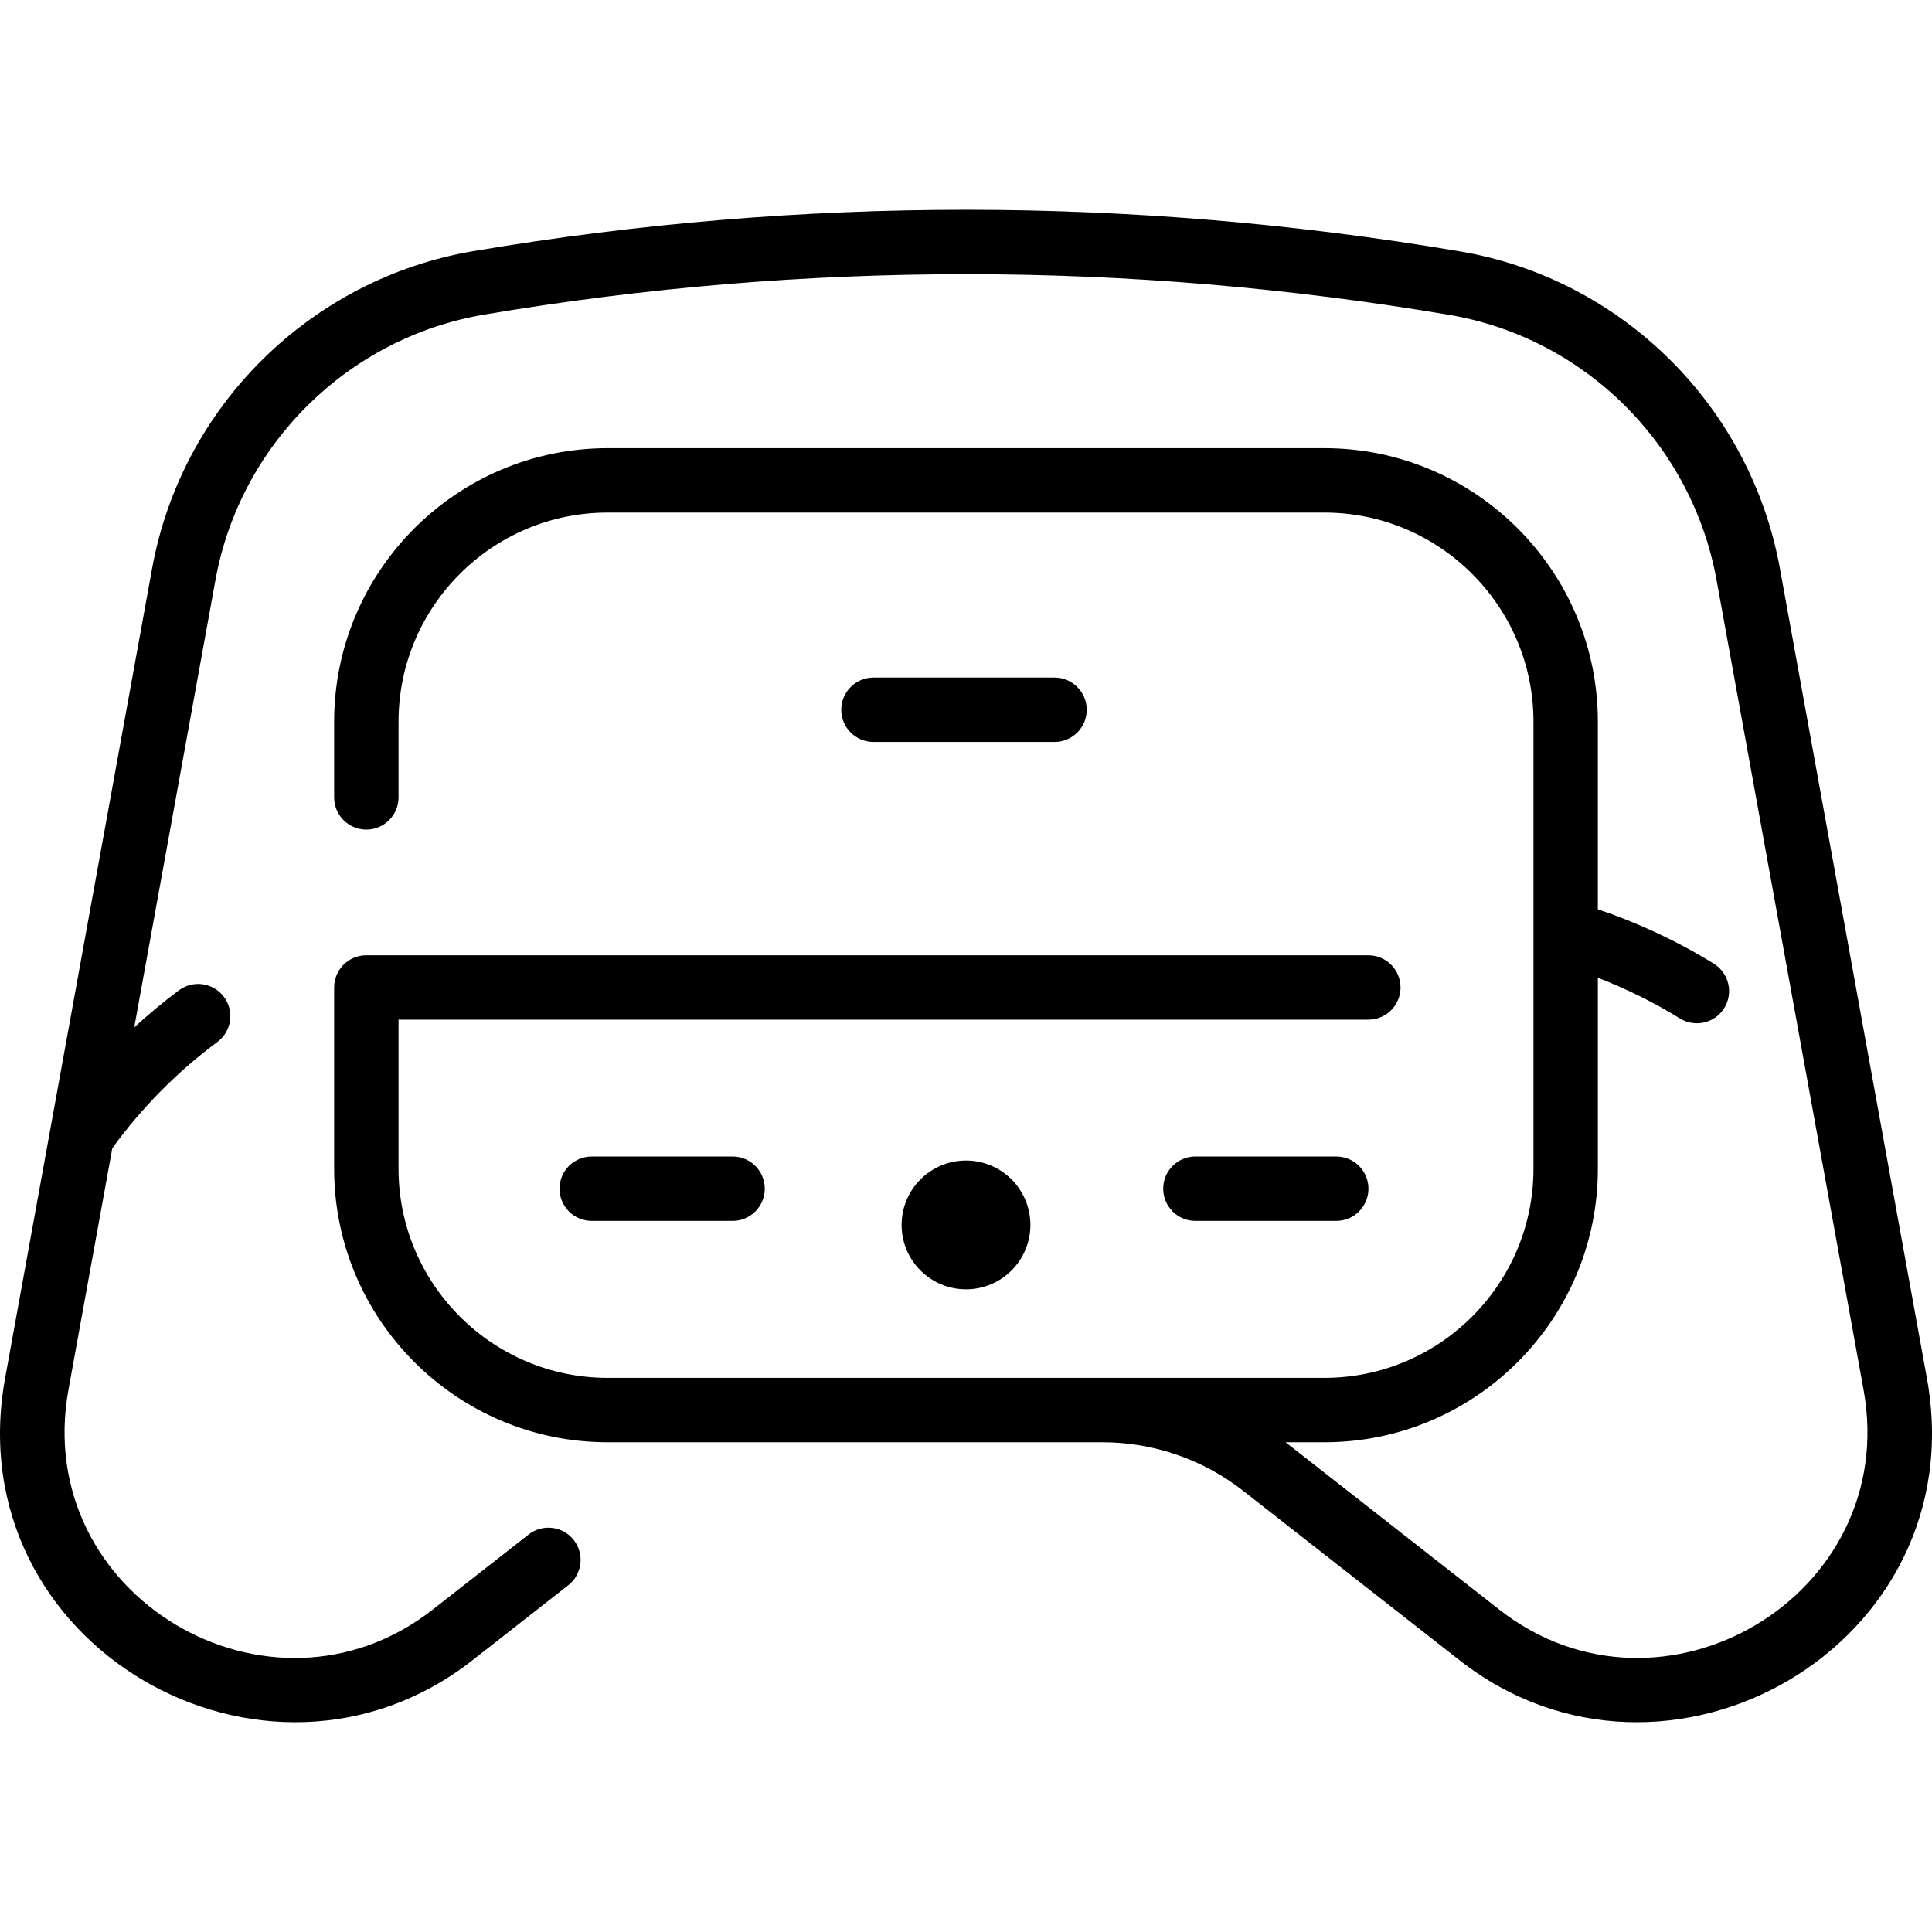 <?xml version="1.0" encoding="UTF-8"?> <!-- icon666.com - MILLIONS vector ICONS FREE --> <svg xmlns="http://www.w3.org/2000/svg" id="Layer_1" viewBox="0 0 480.046 480.046"> <g> <path d="m478.782 342.454-36.523-201.196c-7.32-40.326-39.274-71.992-79.513-78.798-81.335-13.755-163.773-13.782-245.021-.08-40.487 6.829-72.61 38.523-79.933 78.867l-36.526 201.207c-12.069 66.484 64.826 110.245 116.117 70.079l23.814-18.649c3.479-2.725 4.09-7.753 1.366-11.231s-7.752-4.089-11.231-1.366l-23.814 18.649c-40.35 31.601-99.806-3.411-90.509-54.624l10.896-60.026c7.329-10.075 16.091-18.952 26.095-26.377 3.548-2.633 4.29-7.644 1.657-11.191s-7.644-4.289-11.192-1.656c-3.876 2.876-7.571 5.962-11.111 9.21l20.18-111.166c6.123-33.733 32.989-60.236 66.851-65.947 79.479-13.405 160.123-13.378 239.692.078 33.618 5.687 60.317 32.161 66.438 65.88l36.523 201.196c9.296 51.211-50.186 86.208-90.509 54.624l-53.093-41.579h9.627c37.473 0 67.959-30.486 67.959-67.959v-47.455c7.1 2.746 13.935 6.121 20.399 10.117 3.769 2.331 8.697 1.147 11.011-2.598 2.323-3.759 1.16-8.688-2.598-11.012-9.041-5.589-18.713-10.114-28.813-13.52v-46.615c0-37.473-30.486-67.959-67.959-67.959h-178.08c-37.473 0-67.959 30.486-67.959 67.959v18.815c0 4.418 3.582 8 8 8s8-3.582 8-8v-18.815c0-28.65 23.309-51.959 51.959-51.959h178.082c28.65 0 51.959 23.309 51.959 51.959v111.082c0 28.65-23.309 51.959-51.959 51.959h-178.082c-28.65 0-51.959-23.309-51.959-51.959v-37.041h240.968c4.418 0 8-3.582 8-8s-3.582-8-8-8h-248.968c-4.418 0-8 3.582-8 8v45.041c0 37.473 30.486 67.959 67.959 67.959h122.996c12.58 0 24.962 4.271 34.867 12.028l53.82 42.148c51.327 40.194 128.171-3.674 116.117-70.079z"></path> <circle cx="240.023" cy="304.356" r="16"></circle> <path d="m147.023 287.356c-4.418 0-8 3.582-8 8s3.582 8 8 8h35c4.418 0 8-3.582 8-8s-3.582-8-8-8z"></path> <path d="m332.023 287.356h-35c-4.418 0-8 3.582-8 8s3.582 8 8 8h35c4.418 0 8-3.582 8-8s-3.581-8-8-8z"></path> <path d="m262.023 184.356c4.418 0 8-3.582 8-8s-3.582-8-8-8h-45c-4.418 0-8 3.582-8 8s3.582 8 8 8z"></path> </g> </svg> 